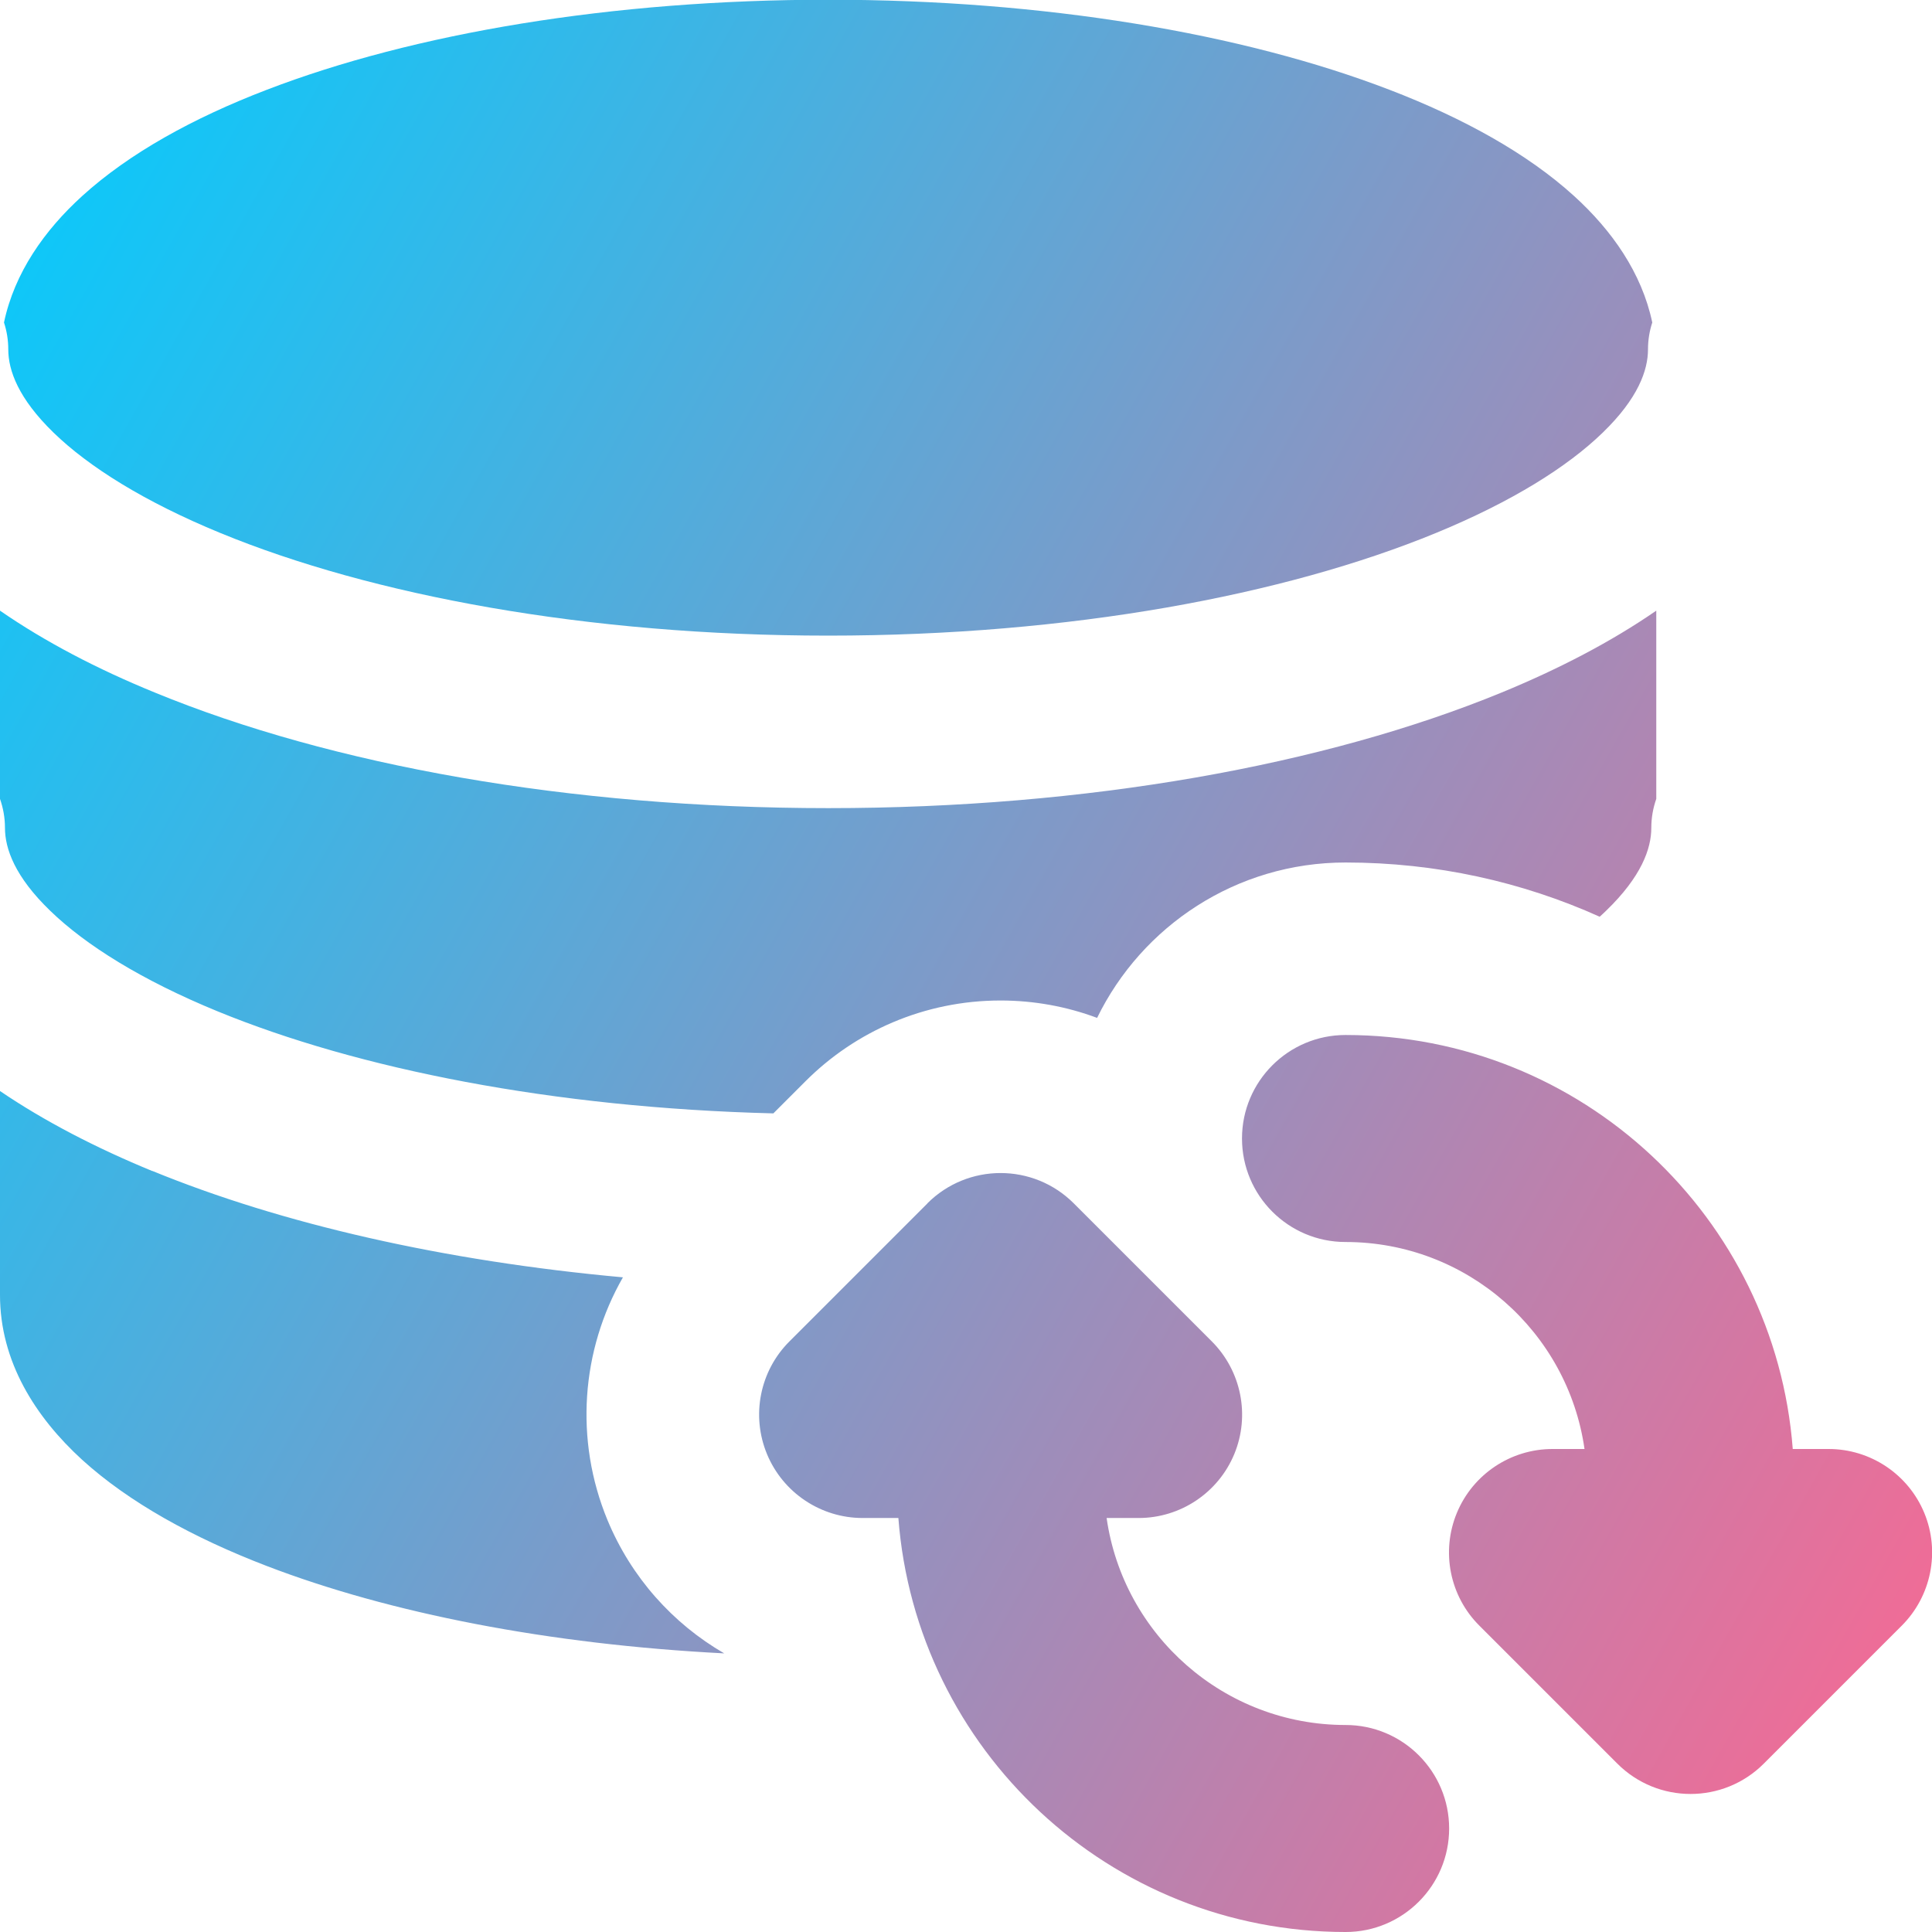 <svg xmlns="http://www.w3.org/2000/svg" fill="none" viewBox="0 0 14 14" id="Database-Refresh--Streamline-Core-Gradient.svg" height="14" width="14" stroke-width="1"><desc>Database Refresh Streamline Icon: https://streamlinehq.com</desc><g id="Free Gradient/Computer Devices/database-refresh--raid-storage-code-disk-programming-database-array-hard-disc-refresh"><path id="Union" fill="url(#paint0_linear_14402_12568)" fill-rule="evenodd" d="M1.932.651C2.998.241 4.436-.002 6.001-.002c1.564 0 3.003.243 4.069.653.531.204.996.46 1.336.769.273.248.491.556.567.917-.02.061-.031.127-.031.195 0 .151-.072.355-.327.602-.256.249-.66.502-1.209.728-1.096.451-2.653.744-4.405.744-1.752 0-3.309-.293-4.405-.744-.549-.226-.953-.479-1.209-.728-.254-.247-.327-.45-.327-.602 0-.068-.011-.134-.031-.195.076-.361.294-.669.567-.917.34-.309.804-.565 1.336-.769ZM0 4.425v1.364c.023.066.036.136.036.21 0 .151.072.354.328.601.257.249.663.503 1.214.729 1.017.417 2.429.699 4.026.739l.232-.232C6.196 7.475 6.698 7.25 7.25 7.25c.244 0 .481.044.7.126C8.275 6.71 8.959 6.25 9.75 6.25c.656 0 1.28.14 1.842.393.016-.014.031-.029.046-.043.256-.247.328-.45.328-.601 0-.074.013-.145.036-.21V4.425c-.327.226-.707.423-1.12.593-1.28.526-3.006.838-4.88.838-1.874 0-3.6-.311-4.881-.838C.707 4.849.327 4.651 0 4.425Zm1.104 4.06c.937.384 2.112.653 3.41.771-.303.529-.352 1.178-.112 1.759.172.415.473.75.846.966-1.27-.065-2.424-.291-3.317-.634-.531-.204-.996-.46-1.336-.769C.256 10.268 0 9.866 0 9.384V7.906c.324.22.698.413 1.104.58ZM9.75 7.5c-.414 0-.75.336-.75.75s.336.75.75.75c.882 0 1.611.652 1.732 1.5H11.25c-.303 0-.577.183-.693.463-.116.28-.052.603.163.817l1 1c.293.293.768.293 1.061 0l1-1c.214-.214.279-.537.163-.817-.116-.28-.39-.463-.693-.463h-.26c-.128-1.678-1.53-3-3.24-3ZM6.72 8.72c.293-.293.768-.293 1.061 0l1 1c.214.214.279.537.163.817-.116.28-.39.463-.693.463h-.232c.121.848.851 1.5 1.732 1.5.414 0 .75.336.75.75s-.336.75-.75.75c-1.711 0-3.113-1.322-3.241-3h-.259c-.303 0-.577-.183-.693-.463-.116-.28-.052-.603.163-.817l1-1Z" clip-rule="evenodd"></path></g><defs><linearGradient id="paint0_linear_14402_12568" x1="13.953" x2="-2.627" y1="14.003" y2="4.677" gradientUnits="userSpaceOnUse"><stop stop-color="#ff6690"></stop><stop offset="1" stop-color="#00cdff"></stop></linearGradient></defs></svg>